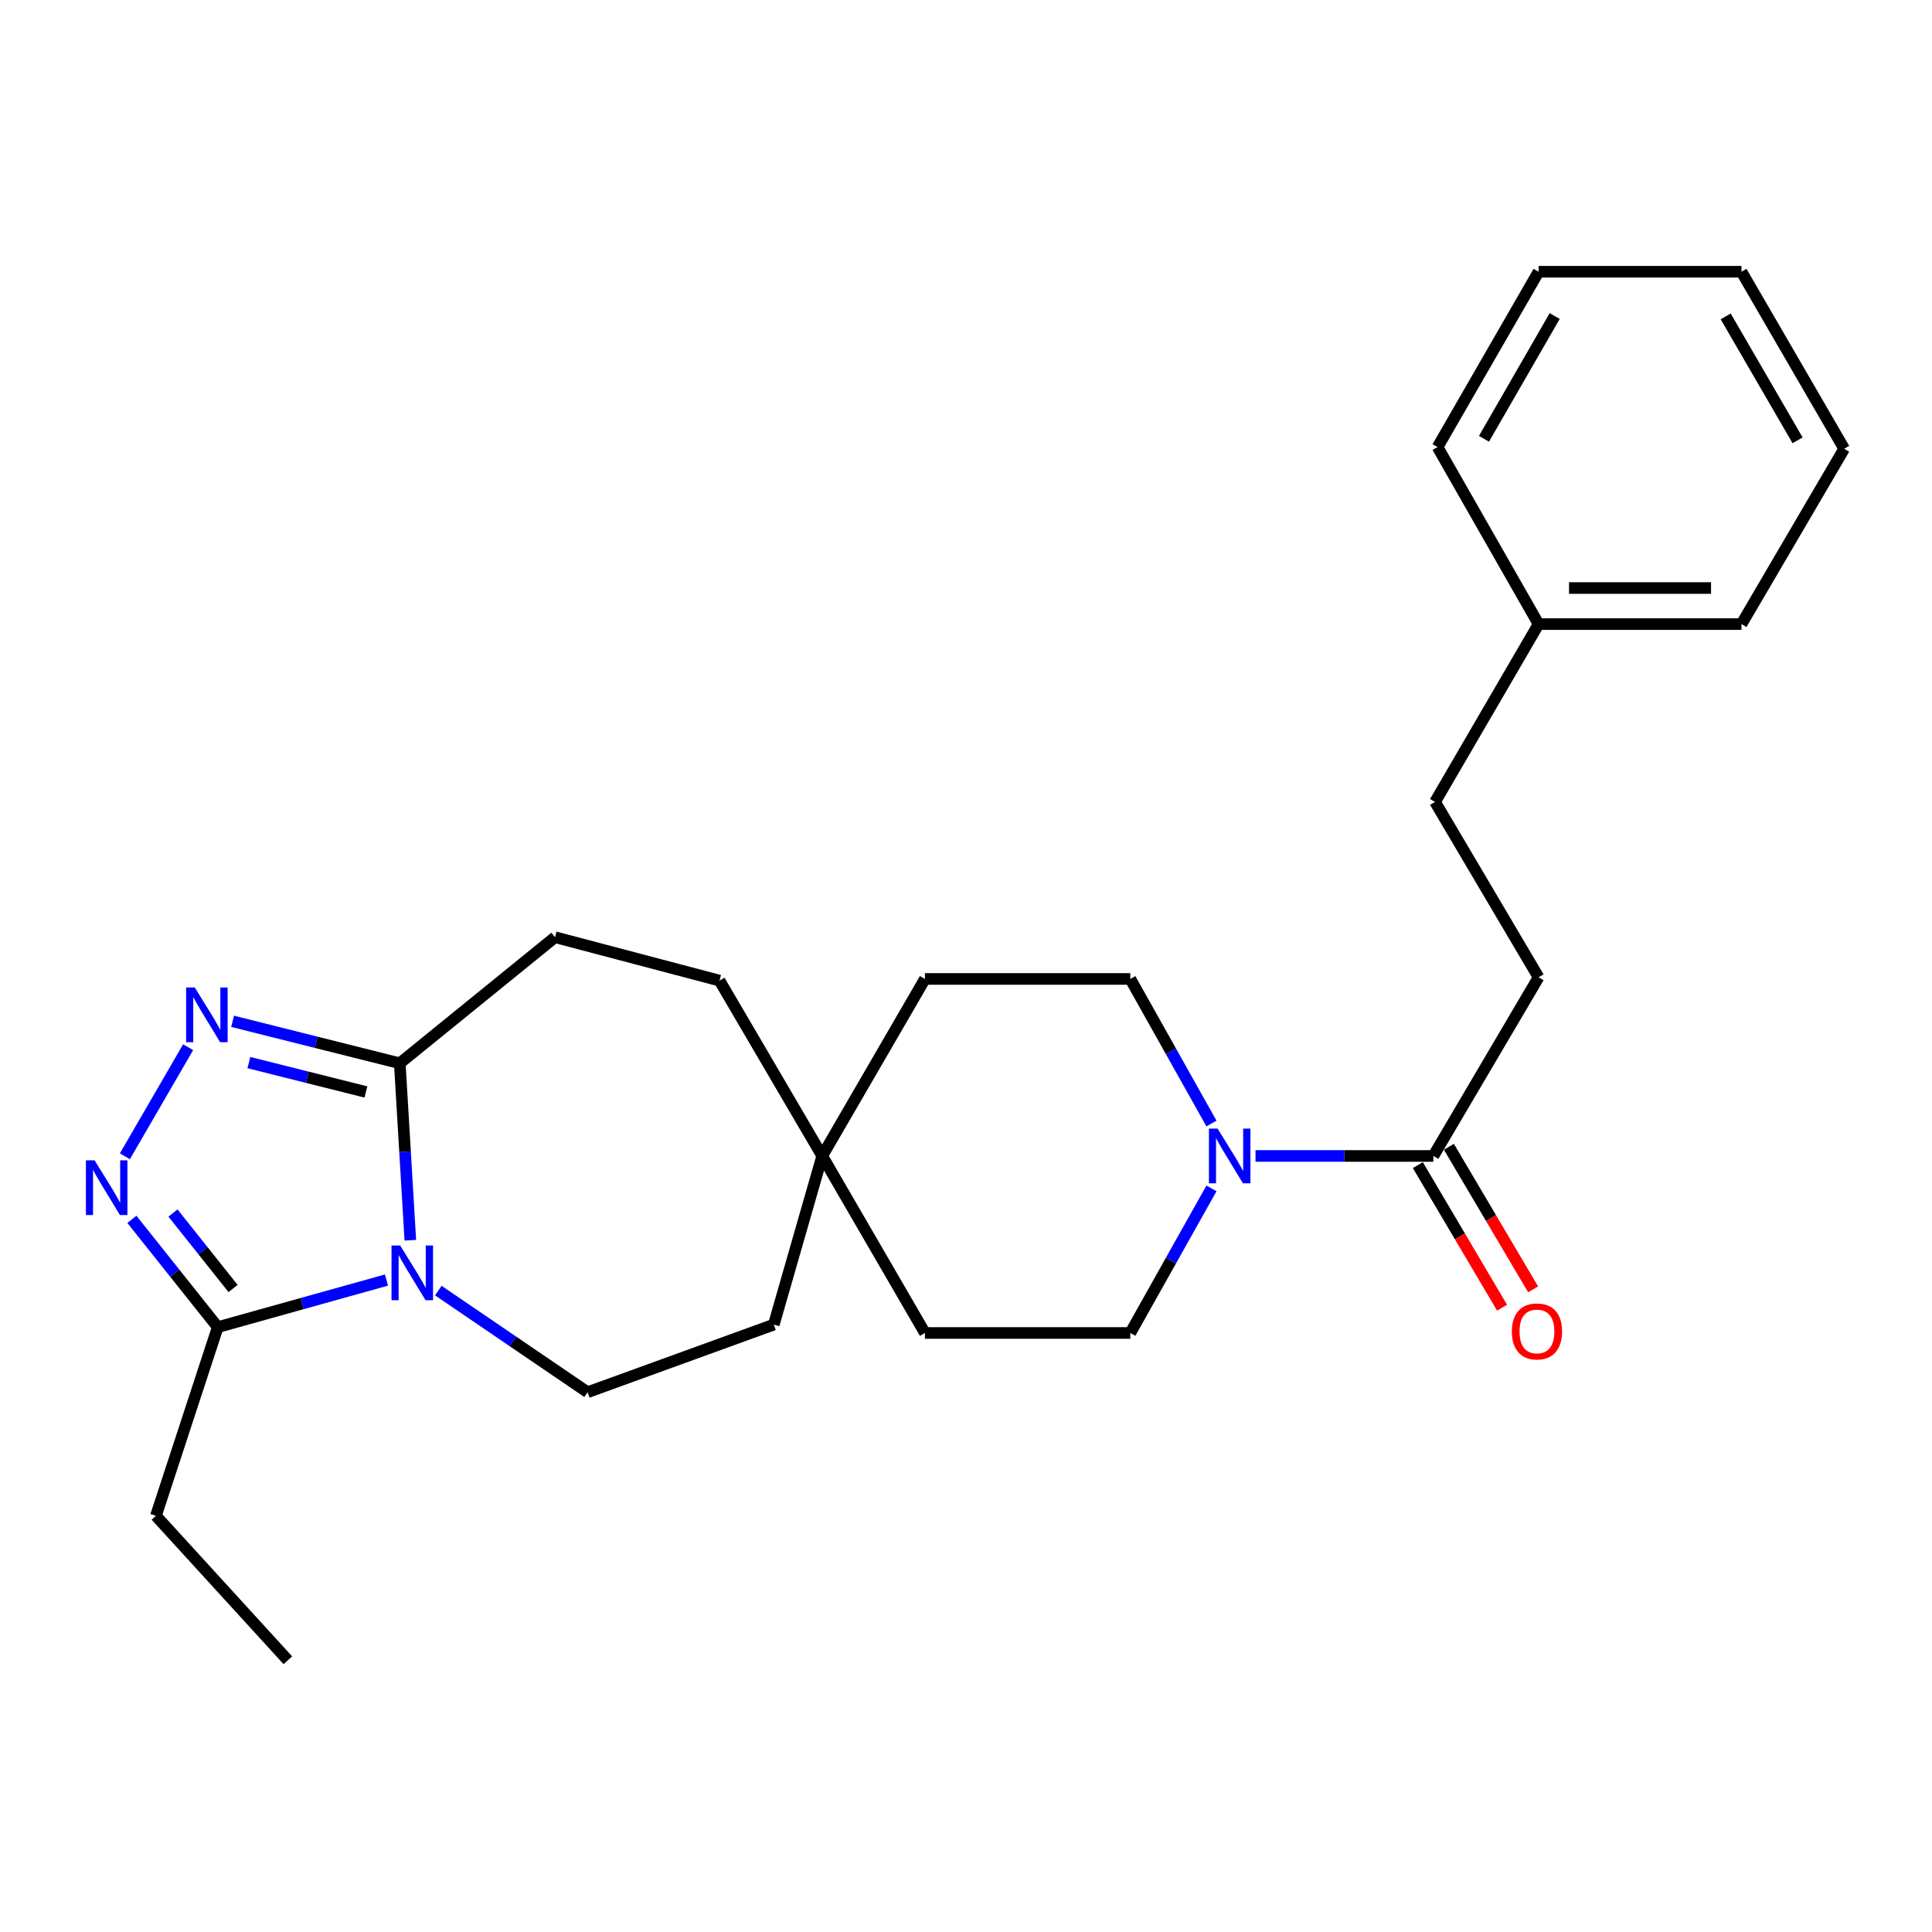 <?xml version='1.0' encoding='iso-8859-1'?>
<svg version='1.1' baseProfile='full'
              xmlns='http://www.w3.org/2000/svg'
                      xmlns:rdkit='http://www.rdkit.org/xml'
                      xmlns:xlink='http://www.w3.org/1999/xlink'
                  xml:space='preserve'
width='1000px' height='1000px' viewBox='0 0 1000 1000'>
<!-- END OF HEADER -->
<rect style='opacity:1.0;fill:#FFFFFF;stroke:none' width='1000' height='1000' x='0' y='0'> </rect>
<path class='bond-2' d='M 212.382,641.949 L 209.65,596.149' style='fill:none;fill-rule:evenodd;stroke:#0000FF;stroke-width:6px;stroke-linecap:butt;stroke-linejoin:miter;stroke-opacity:1' />
<path class='bond-2' d='M 209.65,596.149 L 206.917,550.349' style='fill:none;fill-rule:evenodd;stroke:#000000;stroke-width:6px;stroke-linecap:butt;stroke-linejoin:miter;stroke-opacity:1' />
<path class='bond-3' d='M 200.036,662.552 L 156.369,674.739' style='fill:none;fill-rule:evenodd;stroke:#0000FF;stroke-width:6px;stroke-linecap:butt;stroke-linejoin:miter;stroke-opacity:1' />
<path class='bond-3' d='M 156.369,674.739 L 112.702,686.925' style='fill:none;fill-rule:evenodd;stroke:#000000;stroke-width:6px;stroke-linecap:butt;stroke-linejoin:miter;stroke-opacity:1' />
<path class='bond-6' d='M 226.874,668.008 L 265.502,694.312' style='fill:none;fill-rule:evenodd;stroke:#0000FF;stroke-width:6px;stroke-linecap:butt;stroke-linejoin:miter;stroke-opacity:1' />
<path class='bond-6' d='M 265.502,694.312 L 304.129,720.616' style='fill:none;fill-rule:evenodd;stroke:#000000;stroke-width:6px;stroke-linecap:butt;stroke-linejoin:miter;stroke-opacity:1' />
<path class='bond-0' d='M 120.394,528.63 L 163.655,539.49' style='fill:none;fill-rule:evenodd;stroke:#0000FF;stroke-width:6px;stroke-linecap:butt;stroke-linejoin:miter;stroke-opacity:1' />
<path class='bond-0' d='M 163.655,539.49 L 206.917,550.349' style='fill:none;fill-rule:evenodd;stroke:#000000;stroke-width:6px;stroke-linecap:butt;stroke-linejoin:miter;stroke-opacity:1' />
<path class='bond-0' d='M 128.827,549.997 L 159.11,557.599' style='fill:none;fill-rule:evenodd;stroke:#0000FF;stroke-width:6px;stroke-linecap:butt;stroke-linejoin:miter;stroke-opacity:1' />
<path class='bond-0' d='M 159.11,557.599 L 189.393,565.2' style='fill:none;fill-rule:evenodd;stroke:#000000;stroke-width:6px;stroke-linecap:butt;stroke-linejoin:miter;stroke-opacity:1' />
<path class='bond-26' d='M 97.373,542.034 L 64.644,598.491' style='fill:none;fill-rule:evenodd;stroke:#0000FF;stroke-width:6px;stroke-linecap:butt;stroke-linejoin:miter;stroke-opacity:1' />
<path class='bond-1' d='M 68.264,631.133 L 90.483,659.029' style='fill:none;fill-rule:evenodd;stroke:#0000FF;stroke-width:6px;stroke-linecap:butt;stroke-linejoin:miter;stroke-opacity:1' />
<path class='bond-1' d='M 90.483,659.029 L 112.702,686.925' style='fill:none;fill-rule:evenodd;stroke:#000000;stroke-width:6px;stroke-linecap:butt;stroke-linejoin:miter;stroke-opacity:1' />
<path class='bond-1' d='M 89.534,627.869 L 105.087,647.397' style='fill:none;fill-rule:evenodd;stroke:#0000FF;stroke-width:6px;stroke-linecap:butt;stroke-linejoin:miter;stroke-opacity:1' />
<path class='bond-1' d='M 105.087,647.397 L 120.641,666.924' style='fill:none;fill-rule:evenodd;stroke:#000000;stroke-width:6px;stroke-linecap:butt;stroke-linejoin:miter;stroke-opacity:1' />
<path class='bond-10' d='M 206.917,550.349 L 287.284,485.095' style='fill:none;fill-rule:evenodd;stroke:#000000;stroke-width:6px;stroke-linecap:butt;stroke-linejoin:miter;stroke-opacity:1' />
<path class='bond-18' d='M 112.702,686.925 L 80.703,784.584' style='fill:none;fill-rule:evenodd;stroke:#000000;stroke-width:6px;stroke-linecap:butt;stroke-linejoin:miter;stroke-opacity:1' />
<path class='bond-4' d='M 627.056,581.536 L 606.054,544.118' style='fill:none;fill-rule:evenodd;stroke:#0000FF;stroke-width:6px;stroke-linecap:butt;stroke-linejoin:miter;stroke-opacity:1' />
<path class='bond-4' d='M 606.054,544.118 L 585.051,506.701' style='fill:none;fill-rule:evenodd;stroke:#000000;stroke-width:6px;stroke-linecap:butt;stroke-linejoin:miter;stroke-opacity:1' />
<path class='bond-5' d='M 649.855,598.322 L 695.88,598.322' style='fill:none;fill-rule:evenodd;stroke:#0000FF;stroke-width:6px;stroke-linecap:butt;stroke-linejoin:miter;stroke-opacity:1' />
<path class='bond-5' d='M 695.88,598.322 L 741.906,598.322' style='fill:none;fill-rule:evenodd;stroke:#000000;stroke-width:6px;stroke-linecap:butt;stroke-linejoin:miter;stroke-opacity:1' />
<path class='bond-28' d='M 627.056,615.109 L 606.054,652.526' style='fill:none;fill-rule:evenodd;stroke:#0000FF;stroke-width:6px;stroke-linecap:butt;stroke-linejoin:miter;stroke-opacity:1' />
<path class='bond-28' d='M 606.054,652.526 L 585.051,689.944' style='fill:none;fill-rule:evenodd;stroke:#000000;stroke-width:6px;stroke-linecap:butt;stroke-linejoin:miter;stroke-opacity:1' />
<path class='bond-11' d='M 733.869,603.071 L 755.668,639.968' style='fill:none;fill-rule:evenodd;stroke:#000000;stroke-width:6px;stroke-linecap:butt;stroke-linejoin:miter;stroke-opacity:1' />
<path class='bond-11' d='M 755.668,639.968 L 777.468,676.866' style='fill:none;fill-rule:evenodd;stroke:#FF0000;stroke-width:6px;stroke-linecap:butt;stroke-linejoin:miter;stroke-opacity:1' />
<path class='bond-11' d='M 749.944,593.574 L 771.743,630.471' style='fill:none;fill-rule:evenodd;stroke:#000000;stroke-width:6px;stroke-linecap:butt;stroke-linejoin:miter;stroke-opacity:1' />
<path class='bond-11' d='M 771.743,630.471 L 793.543,667.369' style='fill:none;fill-rule:evenodd;stroke:#FF0000;stroke-width:6px;stroke-linecap:butt;stroke-linejoin:miter;stroke-opacity:1' />
<path class='bond-12' d='M 741.906,598.322 L 796.373,505.85' style='fill:none;fill-rule:evenodd;stroke:#000000;stroke-width:6px;stroke-linecap:butt;stroke-linejoin:miter;stroke-opacity:1' />
<path class='bond-13' d='M 304.129,720.616 L 400.512,685.618' style='fill:none;fill-rule:evenodd;stroke:#000000;stroke-width:6px;stroke-linecap:butt;stroke-linejoin:miter;stroke-opacity:1' />
<path class='bond-7' d='M 425.582,598.322 L 400.512,685.618' style='fill:none;fill-rule:evenodd;stroke:#000000;stroke-width:6px;stroke-linecap:butt;stroke-linejoin:miter;stroke-opacity:1' />
<path class='bond-14' d='M 425.582,598.322 L 478.742,689.944' style='fill:none;fill-rule:evenodd;stroke:#000000;stroke-width:6px;stroke-linecap:butt;stroke-linejoin:miter;stroke-opacity:1' />
<path class='bond-15' d='M 425.582,598.322 L 478.742,506.701' style='fill:none;fill-rule:evenodd;stroke:#000000;stroke-width:6px;stroke-linecap:butt;stroke-linejoin:miter;stroke-opacity:1' />
<path class='bond-27' d='M 425.582,598.322 L 372.423,507.562' style='fill:none;fill-rule:evenodd;stroke:#000000;stroke-width:6px;stroke-linecap:butt;stroke-linejoin:miter;stroke-opacity:1' />
<path class='bond-8' d='M 585.051,689.944 L 478.742,689.944' style='fill:none;fill-rule:evenodd;stroke:#000000;stroke-width:6px;stroke-linecap:butt;stroke-linejoin:miter;stroke-opacity:1' />
<path class='bond-9' d='M 585.051,506.701 L 478.742,506.701' style='fill:none;fill-rule:evenodd;stroke:#000000;stroke-width:6px;stroke-linecap:butt;stroke-linejoin:miter;stroke-opacity:1' />
<path class='bond-16' d='M 287.284,485.095 L 372.423,507.562' style='fill:none;fill-rule:evenodd;stroke:#000000;stroke-width:6px;stroke-linecap:butt;stroke-linejoin:miter;stroke-opacity:1' />
<path class='bond-17' d='M 796.373,505.85 L 742.778,415.079' style='fill:none;fill-rule:evenodd;stroke:#000000;stroke-width:6px;stroke-linecap:butt;stroke-linejoin:miter;stroke-opacity:1' />
<path class='bond-19' d='M 742.778,415.079 L 796.373,323.032' style='fill:none;fill-rule:evenodd;stroke:#000000;stroke-width:6px;stroke-linecap:butt;stroke-linejoin:miter;stroke-opacity:1' />
<path class='bond-22' d='M 80.703,784.584 L 148.996,859.35' style='fill:none;fill-rule:evenodd;stroke:#000000;stroke-width:6px;stroke-linecap:butt;stroke-linejoin:miter;stroke-opacity:1' />
<path class='bond-20' d='M 796.373,323.032 L 901.386,323.032' style='fill:none;fill-rule:evenodd;stroke:#000000;stroke-width:6px;stroke-linecap:butt;stroke-linejoin:miter;stroke-opacity:1' />
<path class='bond-20' d='M 812.125,304.362 L 885.634,304.362' style='fill:none;fill-rule:evenodd;stroke:#000000;stroke-width:6px;stroke-linecap:butt;stroke-linejoin:miter;stroke-opacity:1' />
<path class='bond-21' d='M 796.373,323.032 L 744.085,231.411' style='fill:none;fill-rule:evenodd;stroke:#000000;stroke-width:6px;stroke-linecap:butt;stroke-linejoin:miter;stroke-opacity:1' />
<path class='bond-23' d='M 901.386,323.032 L 954.545,232.282' style='fill:none;fill-rule:evenodd;stroke:#000000;stroke-width:6px;stroke-linecap:butt;stroke-linejoin:miter;stroke-opacity:1' />
<path class='bond-24' d='M 744.085,231.411 L 796.373,140.65' style='fill:none;fill-rule:evenodd;stroke:#000000;stroke-width:6px;stroke-linecap:butt;stroke-linejoin:miter;stroke-opacity:1' />
<path class='bond-24' d='M 768.106,227.117 L 804.708,163.585' style='fill:none;fill-rule:evenodd;stroke:#000000;stroke-width:6px;stroke-linecap:butt;stroke-linejoin:miter;stroke-opacity:1' />
<path class='bond-29' d='M 954.545,232.282 L 901.386,140.65' style='fill:none;fill-rule:evenodd;stroke:#000000;stroke-width:6px;stroke-linecap:butt;stroke-linejoin:miter;stroke-opacity:1' />
<path class='bond-29' d='M 930.422,227.907 L 893.21,163.764' style='fill:none;fill-rule:evenodd;stroke:#000000;stroke-width:6px;stroke-linecap:butt;stroke-linejoin:miter;stroke-opacity:1' />
<path class='bond-25' d='M 796.373,140.65 L 901.386,140.65' style='fill:none;fill-rule:evenodd;stroke:#000000;stroke-width:6px;stroke-linecap:butt;stroke-linejoin:miter;stroke-opacity:1' />
<path  class='atom-0' d='M 207.129 644.666
L 216.409 659.666
Q 217.329 661.146, 218.809 663.826
Q 220.289 666.506, 220.369 666.666
L 220.369 644.666
L 224.129 644.666
L 224.129 672.986
L 220.249 672.986
L 210.289 656.586
Q 209.129 654.666, 207.889 652.466
Q 206.689 650.266, 206.329 649.586
L 206.329 672.986
L 202.649 672.986
L 202.649 644.666
L 207.129 644.666
' fill='#0000FF'/>
<path  class='atom-1' d='M 100.82 511.128
L 110.1 526.128
Q 111.02 527.608, 112.5 530.288
Q 113.98 532.968, 114.06 533.128
L 114.06 511.128
L 117.82 511.128
L 117.82 539.448
L 113.94 539.448
L 103.98 523.048
Q 102.82 521.128, 101.58 518.928
Q 100.38 516.728, 100.02 516.048
L 100.02 539.448
L 96.34 539.448
L 96.34 511.128
L 100.82 511.128
' fill='#0000FF'/>
<path  class='atom-2' d='M 48.957 600.592
L 58.237 615.592
Q 59.157 617.072, 60.637 619.752
Q 62.117 622.432, 62.197 622.592
L 62.197 600.592
L 65.957 600.592
L 65.957 628.912
L 62.077 628.912
L 52.117 612.512
Q 50.957 610.592, 49.717 608.392
Q 48.517 606.192, 48.157 605.512
L 48.157 628.912
L 44.477 628.912
L 44.477 600.592
L 48.957 600.592
' fill='#0000FF'/>
<path  class='atom-5' d='M 630.219 584.162
L 639.499 599.162
Q 640.419 600.642, 641.899 603.322
Q 643.379 606.002, 643.459 606.162
L 643.459 584.162
L 647.219 584.162
L 647.219 612.482
L 643.339 612.482
L 633.379 596.082
Q 632.219 594.162, 630.979 591.962
Q 629.779 589.762, 629.419 589.082
L 629.419 612.482
L 625.739 612.482
L 625.739 584.162
L 630.219 584.162
' fill='#0000FF'/>
<path  class='atom-12' d='M 782.523 689.152
Q 782.523 682.352, 785.883 678.552
Q 789.243 674.752, 795.523 674.752
Q 801.803 674.752, 805.163 678.552
Q 808.523 682.352, 808.523 689.152
Q 808.523 696.032, 805.123 699.952
Q 801.723 703.832, 795.523 703.832
Q 789.283 703.832, 785.883 699.952
Q 782.523 696.072, 782.523 689.152
M 795.523 700.632
Q 799.843 700.632, 802.163 697.752
Q 804.523 694.832, 804.523 689.152
Q 804.523 683.592, 802.163 680.792
Q 799.843 677.952, 795.523 677.952
Q 791.203 677.952, 788.843 680.752
Q 786.523 683.552, 786.523 689.152
Q 786.523 694.872, 788.843 697.752
Q 791.203 700.632, 795.523 700.632
' fill='#FF0000'/>
</svg>
